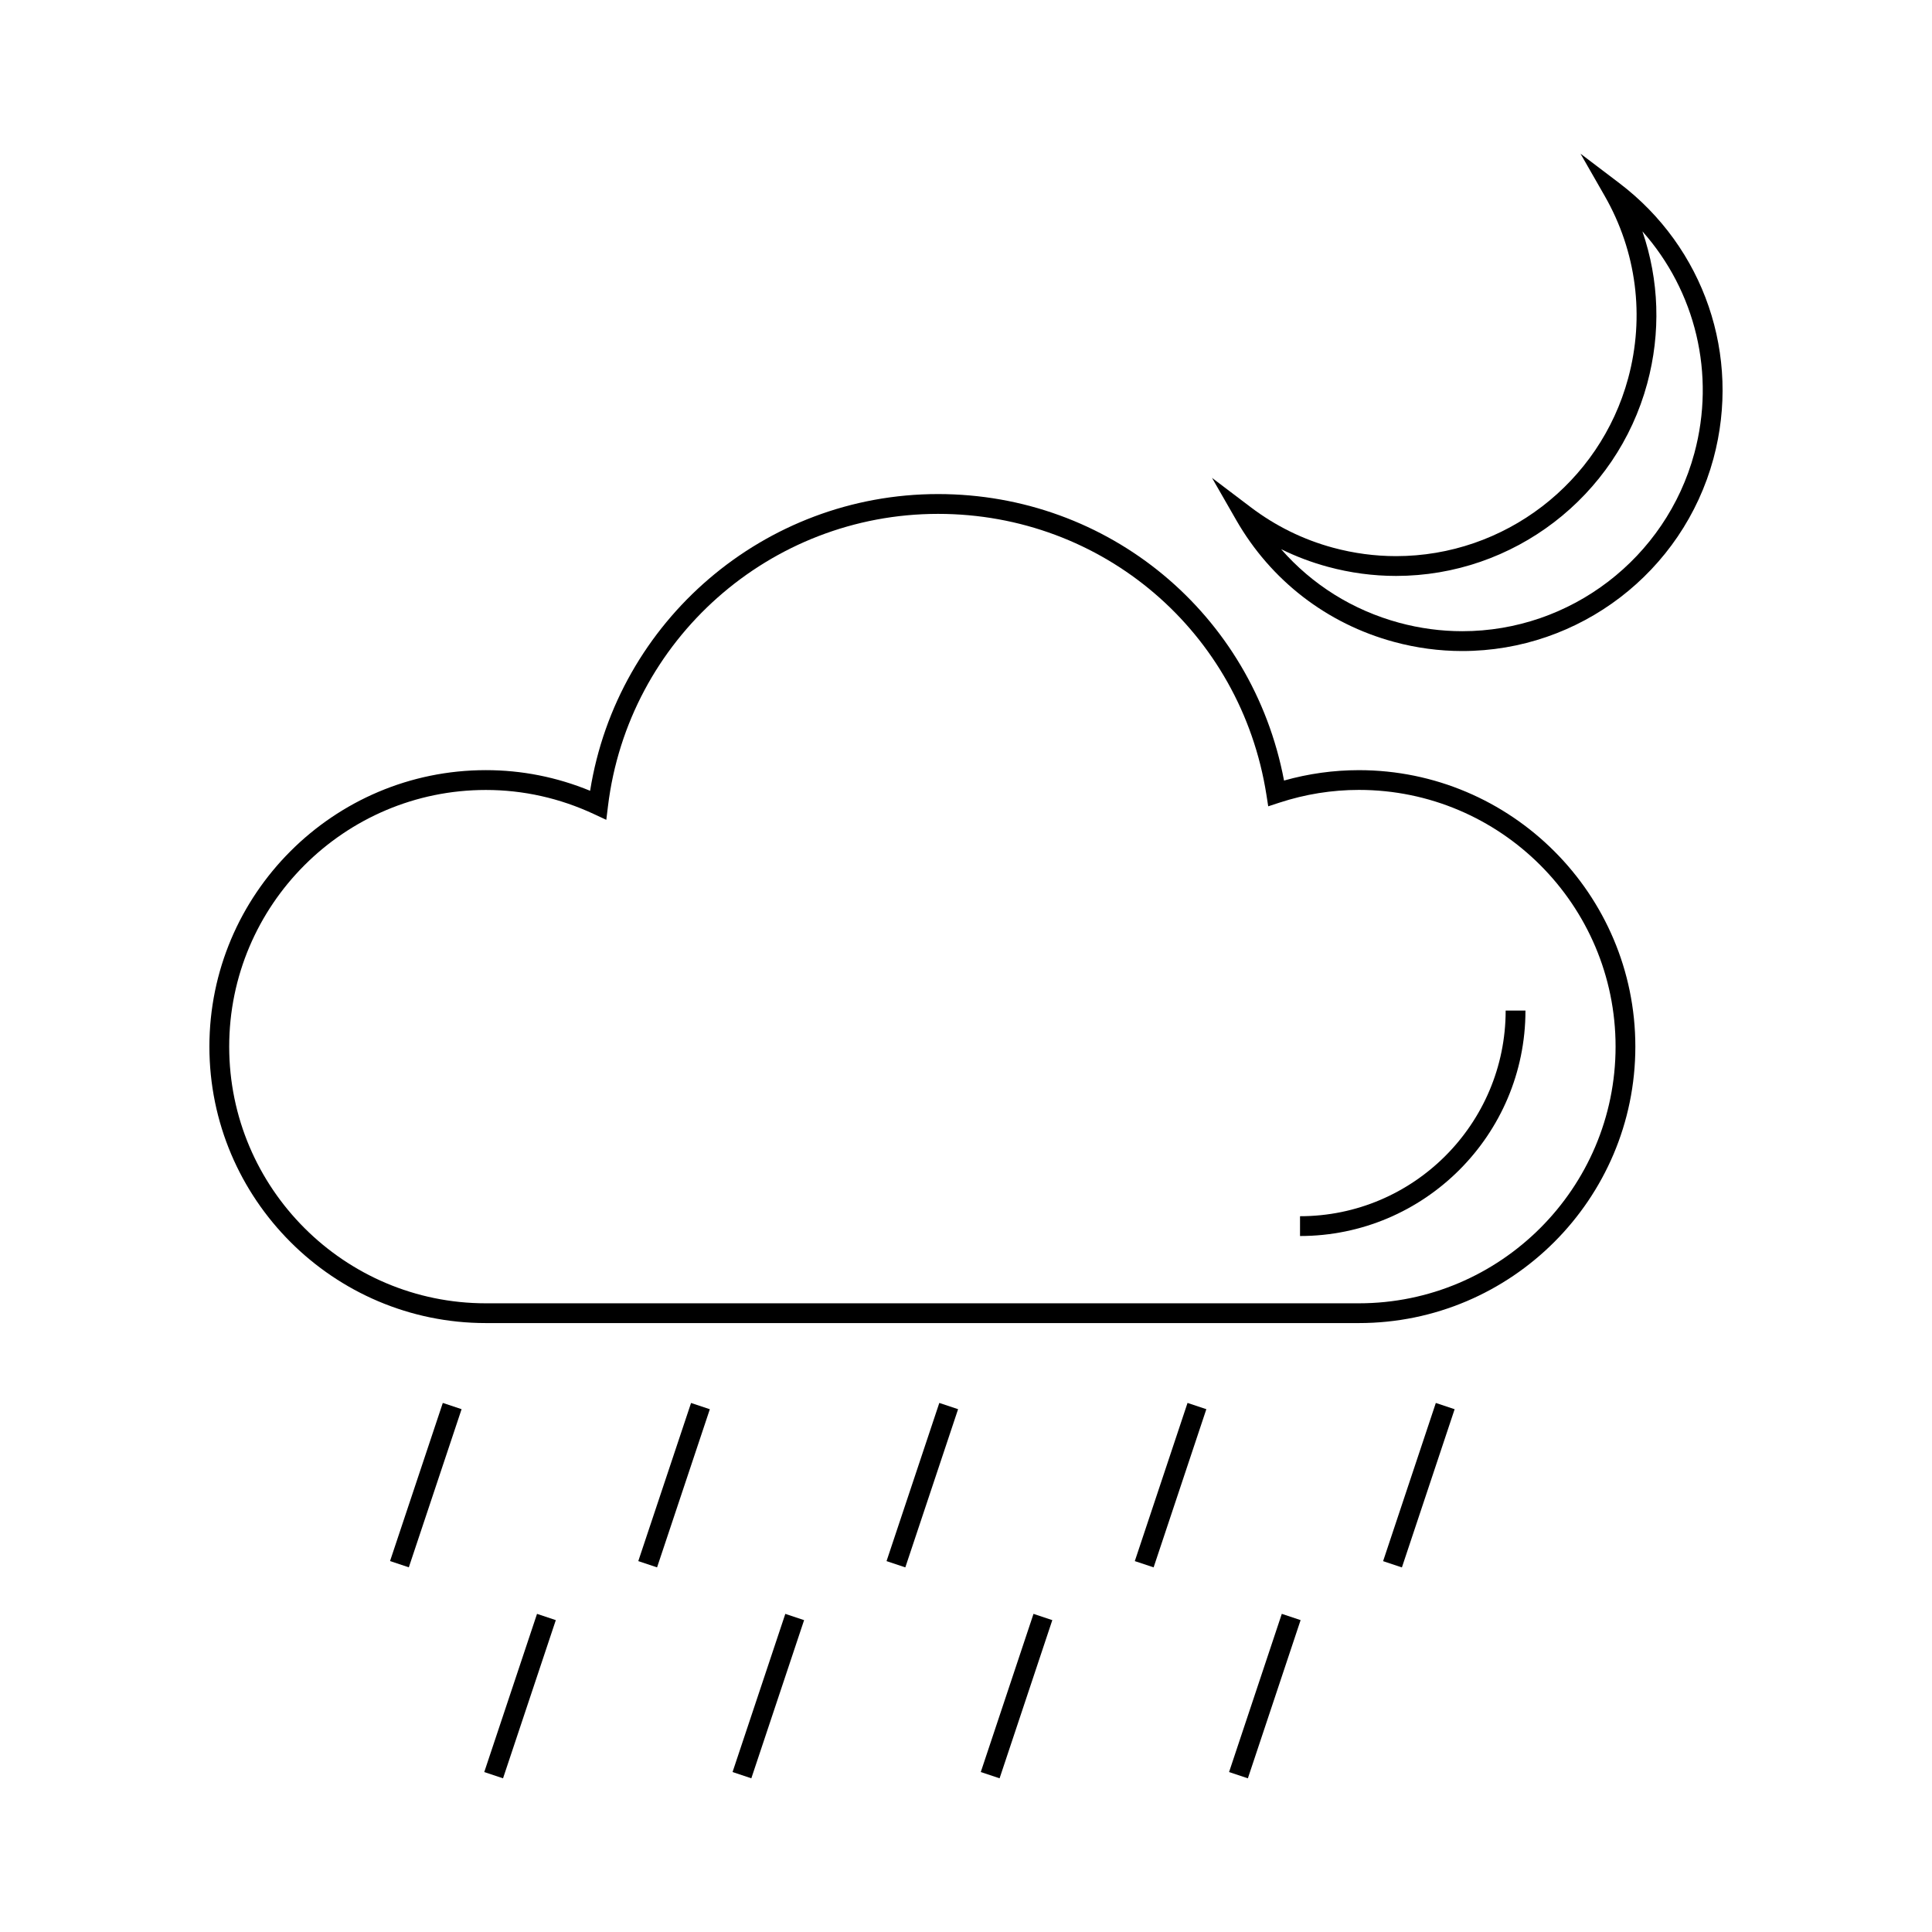 <?xml version="1.0" encoding="UTF-8"?>
<!-- Uploaded to: ICON Repo, www.svgrepo.com, Generator: ICON Repo Mixer Tools -->
<svg fill="#000000" width="800px" height="800px" version="1.1" viewBox="144 144 512 512" xmlns="http://www.w3.org/2000/svg">
 <g>
  <path d="m504.11 348.1c-6.695 0-13.355 0.93-19.828 2.754-8.355-44.172-46.445-75.922-91.688-75.922-45.992 0-85.027 33.566-92.207 78.633-8.848-3.633-18.125-5.469-27.629-5.469-40.398 0-73.266 32.867-73.266 73.266 0 40.398 32.867 73.266 73.266 73.266h231.36c40.398 0 73.266-32.867 73.266-73.266 0-40.398-32.871-73.262-73.27-73.262zm0 141.29h-231.35c-37.504 0-68.02-30.512-68.02-68.02 0-37.508 30.512-68.02 68.02-68.02 9.891 0 19.527 2.144 28.637 6.387l3.281 1.527 0.438-3.59c5.359-44.18 42.965-77.492 87.484-77.492 43.652 0 80.254 31.316 87.016 74.457l0.477 3.043 2.934-0.961c6.856-2.246 13.949-3.387 21.098-3.387 37.504 0 68.02 30.512 68.02 68.02 0 37.516-30.527 68.035-68.031 68.035z"/>
  <path d="m252.34 559.36-4.977-1.66 13.984-41.91 4.977 1.66z"/>
  <path d="m318.13 559.37-4.977-1.66 13.984-41.91 4.977 1.66z"/>
  <path d="m383.92 559.37-4.977-1.66 13.984-41.918 4.977 1.66z"/>
  <path d="m449.72 559.37-4.984-1.66 13.973-41.922 4.984 1.66z"/>
  <path d="m515.52 559.38-4.984-1.66 13.973-41.922 4.984 1.66z"/>
  <path d="m277.31 615.27-4.977-1.66 13.984-41.918 4.977 1.66z"/>
  <path d="m343.11 615.27-4.977-1.66 13.984-41.918 4.977 1.66z"/>
  <path d="m408.9 615.27-4.984-1.66 13.973-41.922 4.984 1.66z"/>
  <path d="m474.7 615.27-4.984-1.66 13.973-41.922 4.984 1.66z"/>
  <path d="m488.52 466.31v5.246c32.941 0 59.742-26.797 59.742-59.742h-5.246c-0.004 30.051-24.449 54.496-54.496 54.496z"/>
  <path d="m573.11 192.51-10.258-7.781 6.402 11.18c8.453 14.762 10.664 31.938 6.219 48.359-7.512 27.734-32.793 47.105-61.492 47.113-5.609 0-11.234-0.754-16.703-2.234-7.898-2.137-15.234-5.746-21.812-10.727l-10.27-7.781 6.414 11.18c9.18 16.008 24.031 27.473 41.832 32.293 5.918 1.605 11.996 2.418 18.074 2.418 31.062 0 58.438-20.965 66.562-50.984 7.375-27.277-2.418-55.938-24.969-73.035zm19.898 71.652c-7.512 27.734-32.793 47.113-61.496 47.113-5.609 0-11.234-0.754-16.703-2.234-12.312-3.332-23.09-10.109-31.301-19.508 3.961 1.953 8.098 3.516 12.391 4.676 5.918 1.605 12.004 2.418 18.074 2.418 31.062-0.004 58.43-20.965 66.555-50.984 3.652-13.473 3.164-27.414-1.273-40.336 14.078 15.867 19.453 37.809 13.754 58.855z"/>
 </g>
</svg>